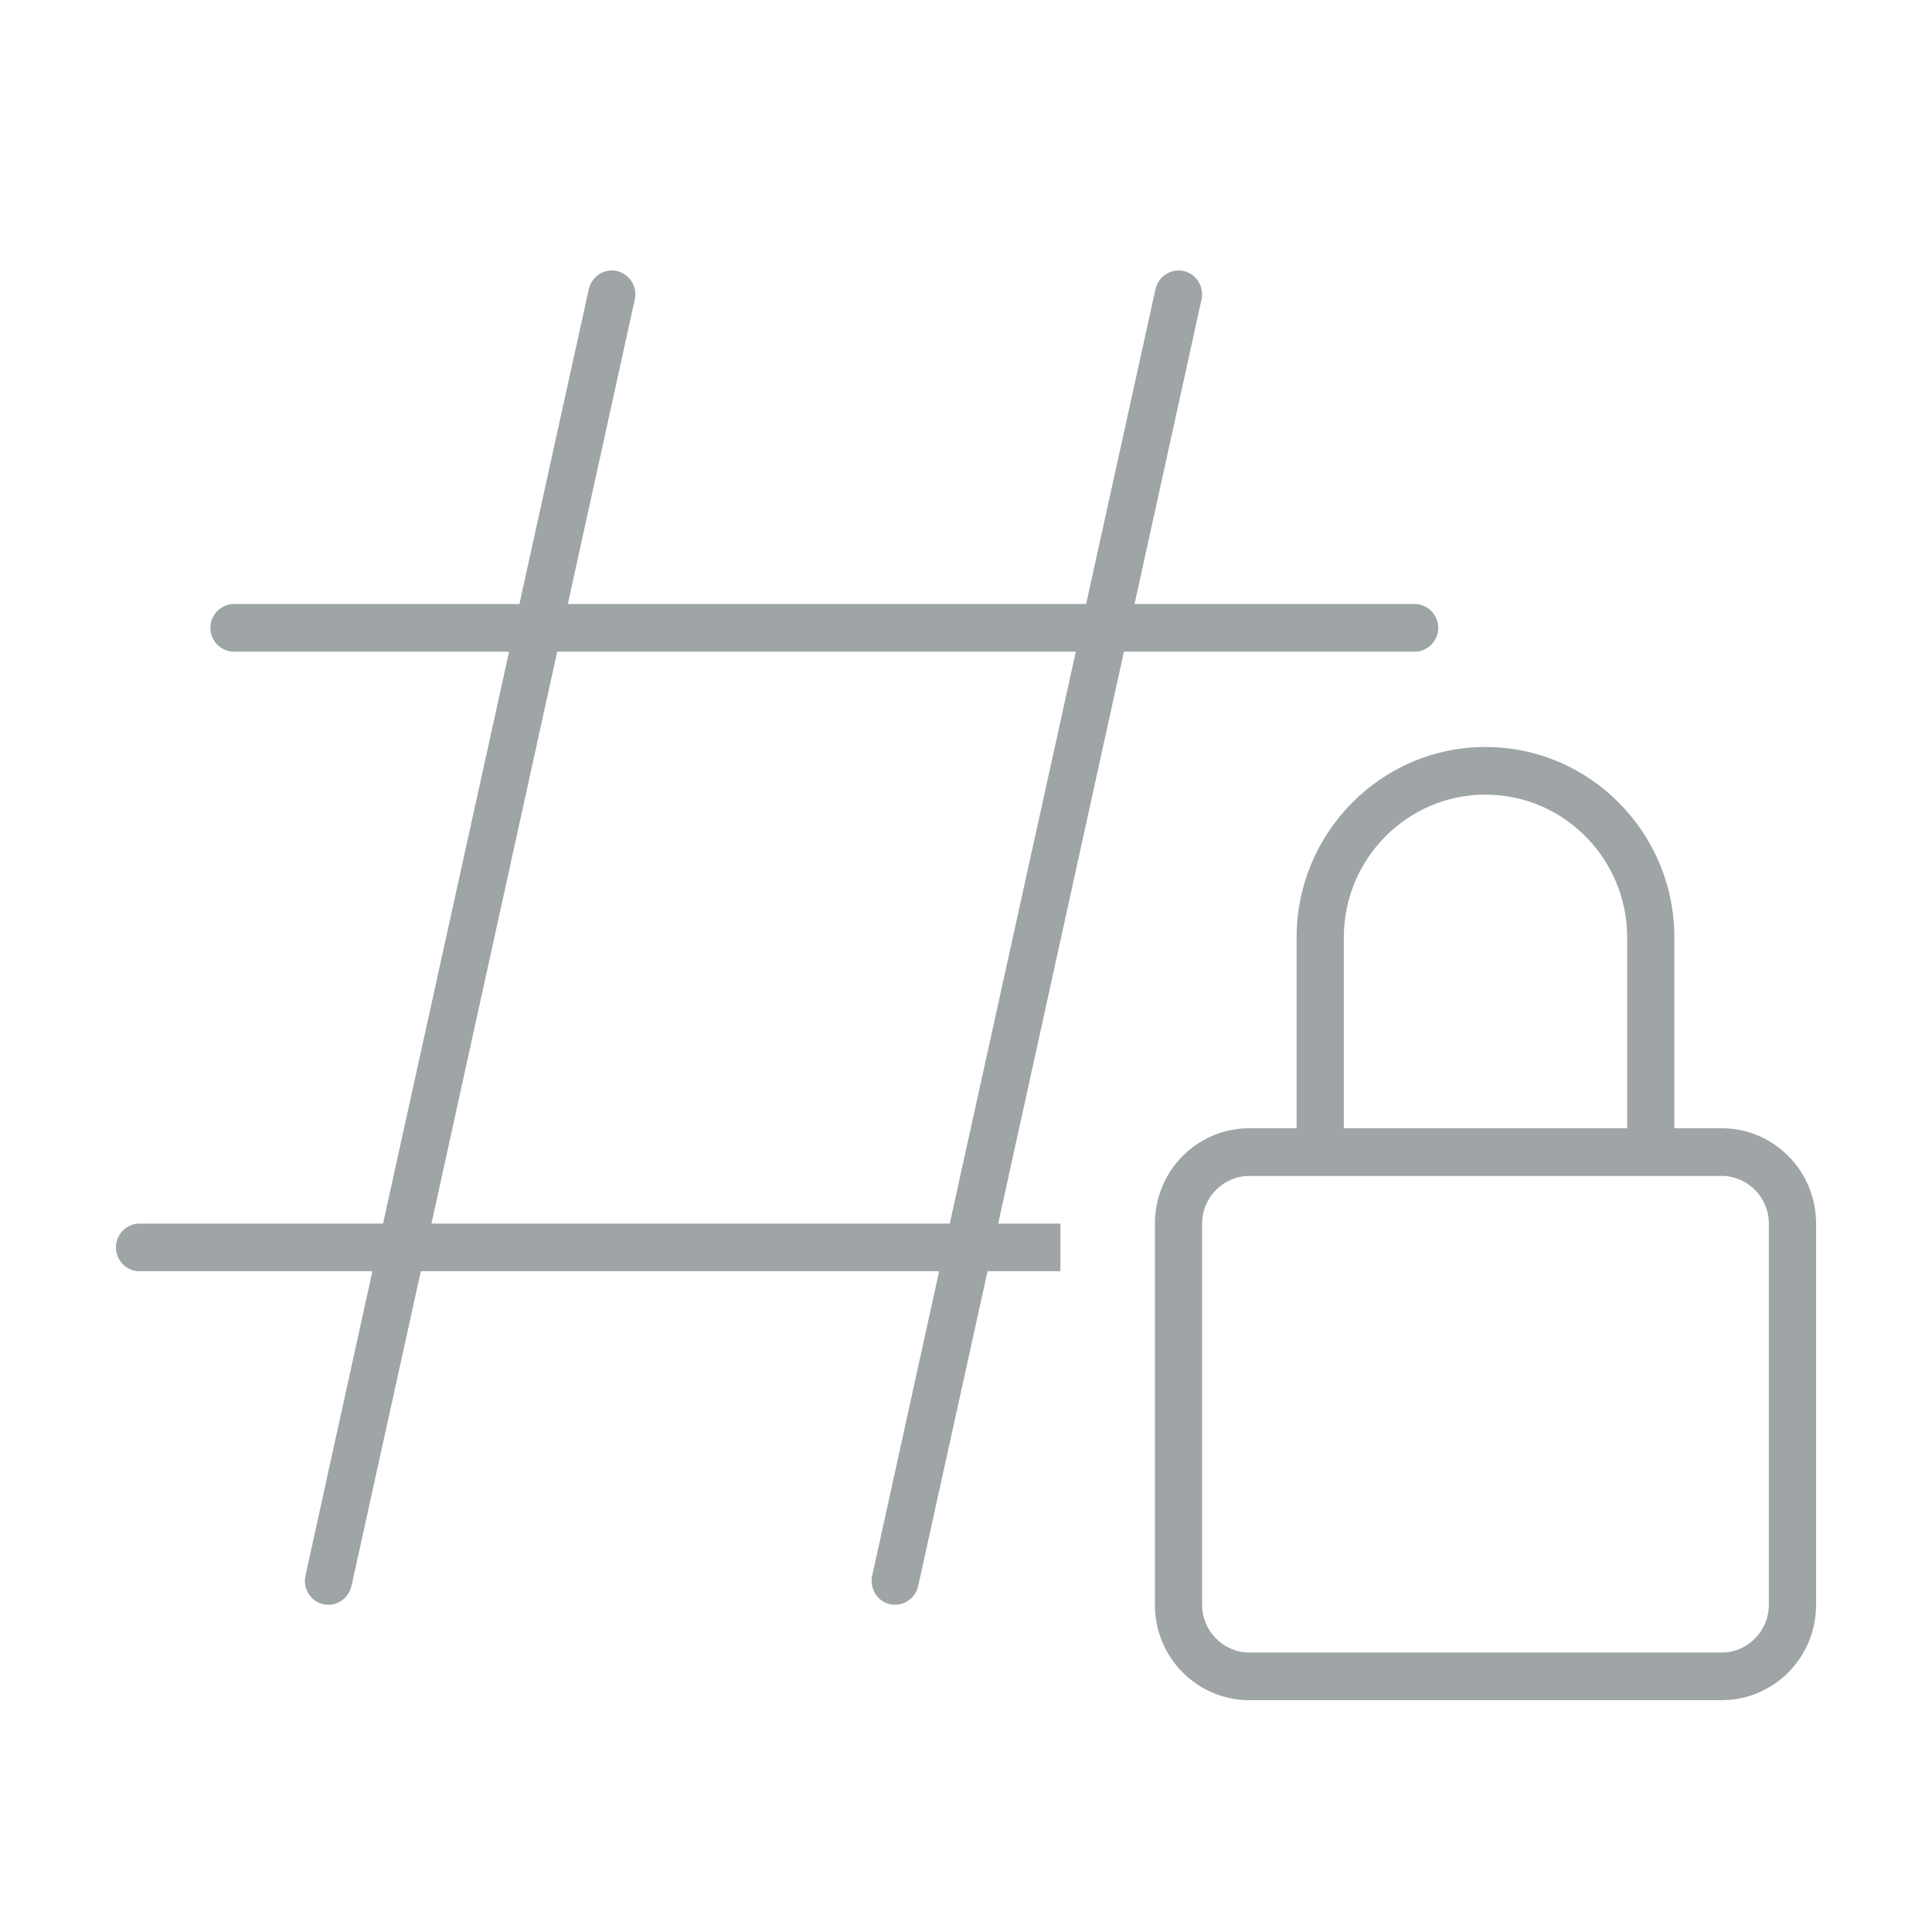 <svg width="50" height="50" viewBox="0 0 50 50" fill="none" xmlns="http://www.w3.org/2000/svg">
<path d="M15.963 7.013C16.292 7.09 16.498 7.414 16.429 7.746L14.695 15.632H28.109L29.904 7.484C29.981 7.152 30.301 6.944 30.63 7.013C30.958 7.083 31.165 7.414 31.096 7.746L29.362 15.632H36.611C36.947 15.632 37.222 15.909 37.222 16.248C37.222 16.588 36.947 16.865 36.611 16.865H29.087L25.833 31.666H27.444V32.899H25.558L23.762 41.047C23.686 41.379 23.365 41.587 23.037 41.518C22.708 41.448 22.502 41.117 22.571 40.785L24.305 32.899H10.891L9.096 41.047C9.019 41.379 8.699 41.587 8.37 41.518C8.042 41.448 7.835 41.117 7.904 40.785L9.638 32.899H3.611C3.275 32.899 3 32.622 3 32.283C3 31.944 3.275 31.666 3.611 31.666H9.913L13.175 16.865H6.056C5.719 16.865 5.444 16.588 5.444 16.248C5.444 15.909 5.719 15.632 6.056 15.632H13.442L15.238 7.484C15.314 7.152 15.635 6.944 15.963 7.013ZM14.42 16.865L11.166 31.666H24.58L27.842 16.865H14.428H14.42ZM38.444 20.565C36.42 20.565 34.778 22.223 34.778 24.266V29.199H42.111V24.266C42.111 22.223 40.469 20.565 38.444 20.565ZM33.556 24.266C33.556 21.544 35.748 19.332 38.444 19.332C41.141 19.332 43.333 21.544 43.333 24.266V29.199H44.556C45.908 29.199 47 30.302 47 31.666V41.533C47 42.898 45.908 44 44.556 44H32.333C30.981 44 29.889 42.898 29.889 41.533V31.666C29.889 30.302 30.981 29.199 32.333 29.199H33.556V24.266ZM32.333 30.433C31.661 30.433 31.111 30.988 31.111 31.666V41.533C31.111 42.212 31.661 42.767 32.333 42.767H44.556C45.228 42.767 45.778 42.212 45.778 41.533V31.666C45.778 30.988 45.228 30.433 44.556 30.433H43.333H42.111H34.778H33.556H32.333Z" fill="#9FA4A6"/>
</svg>

